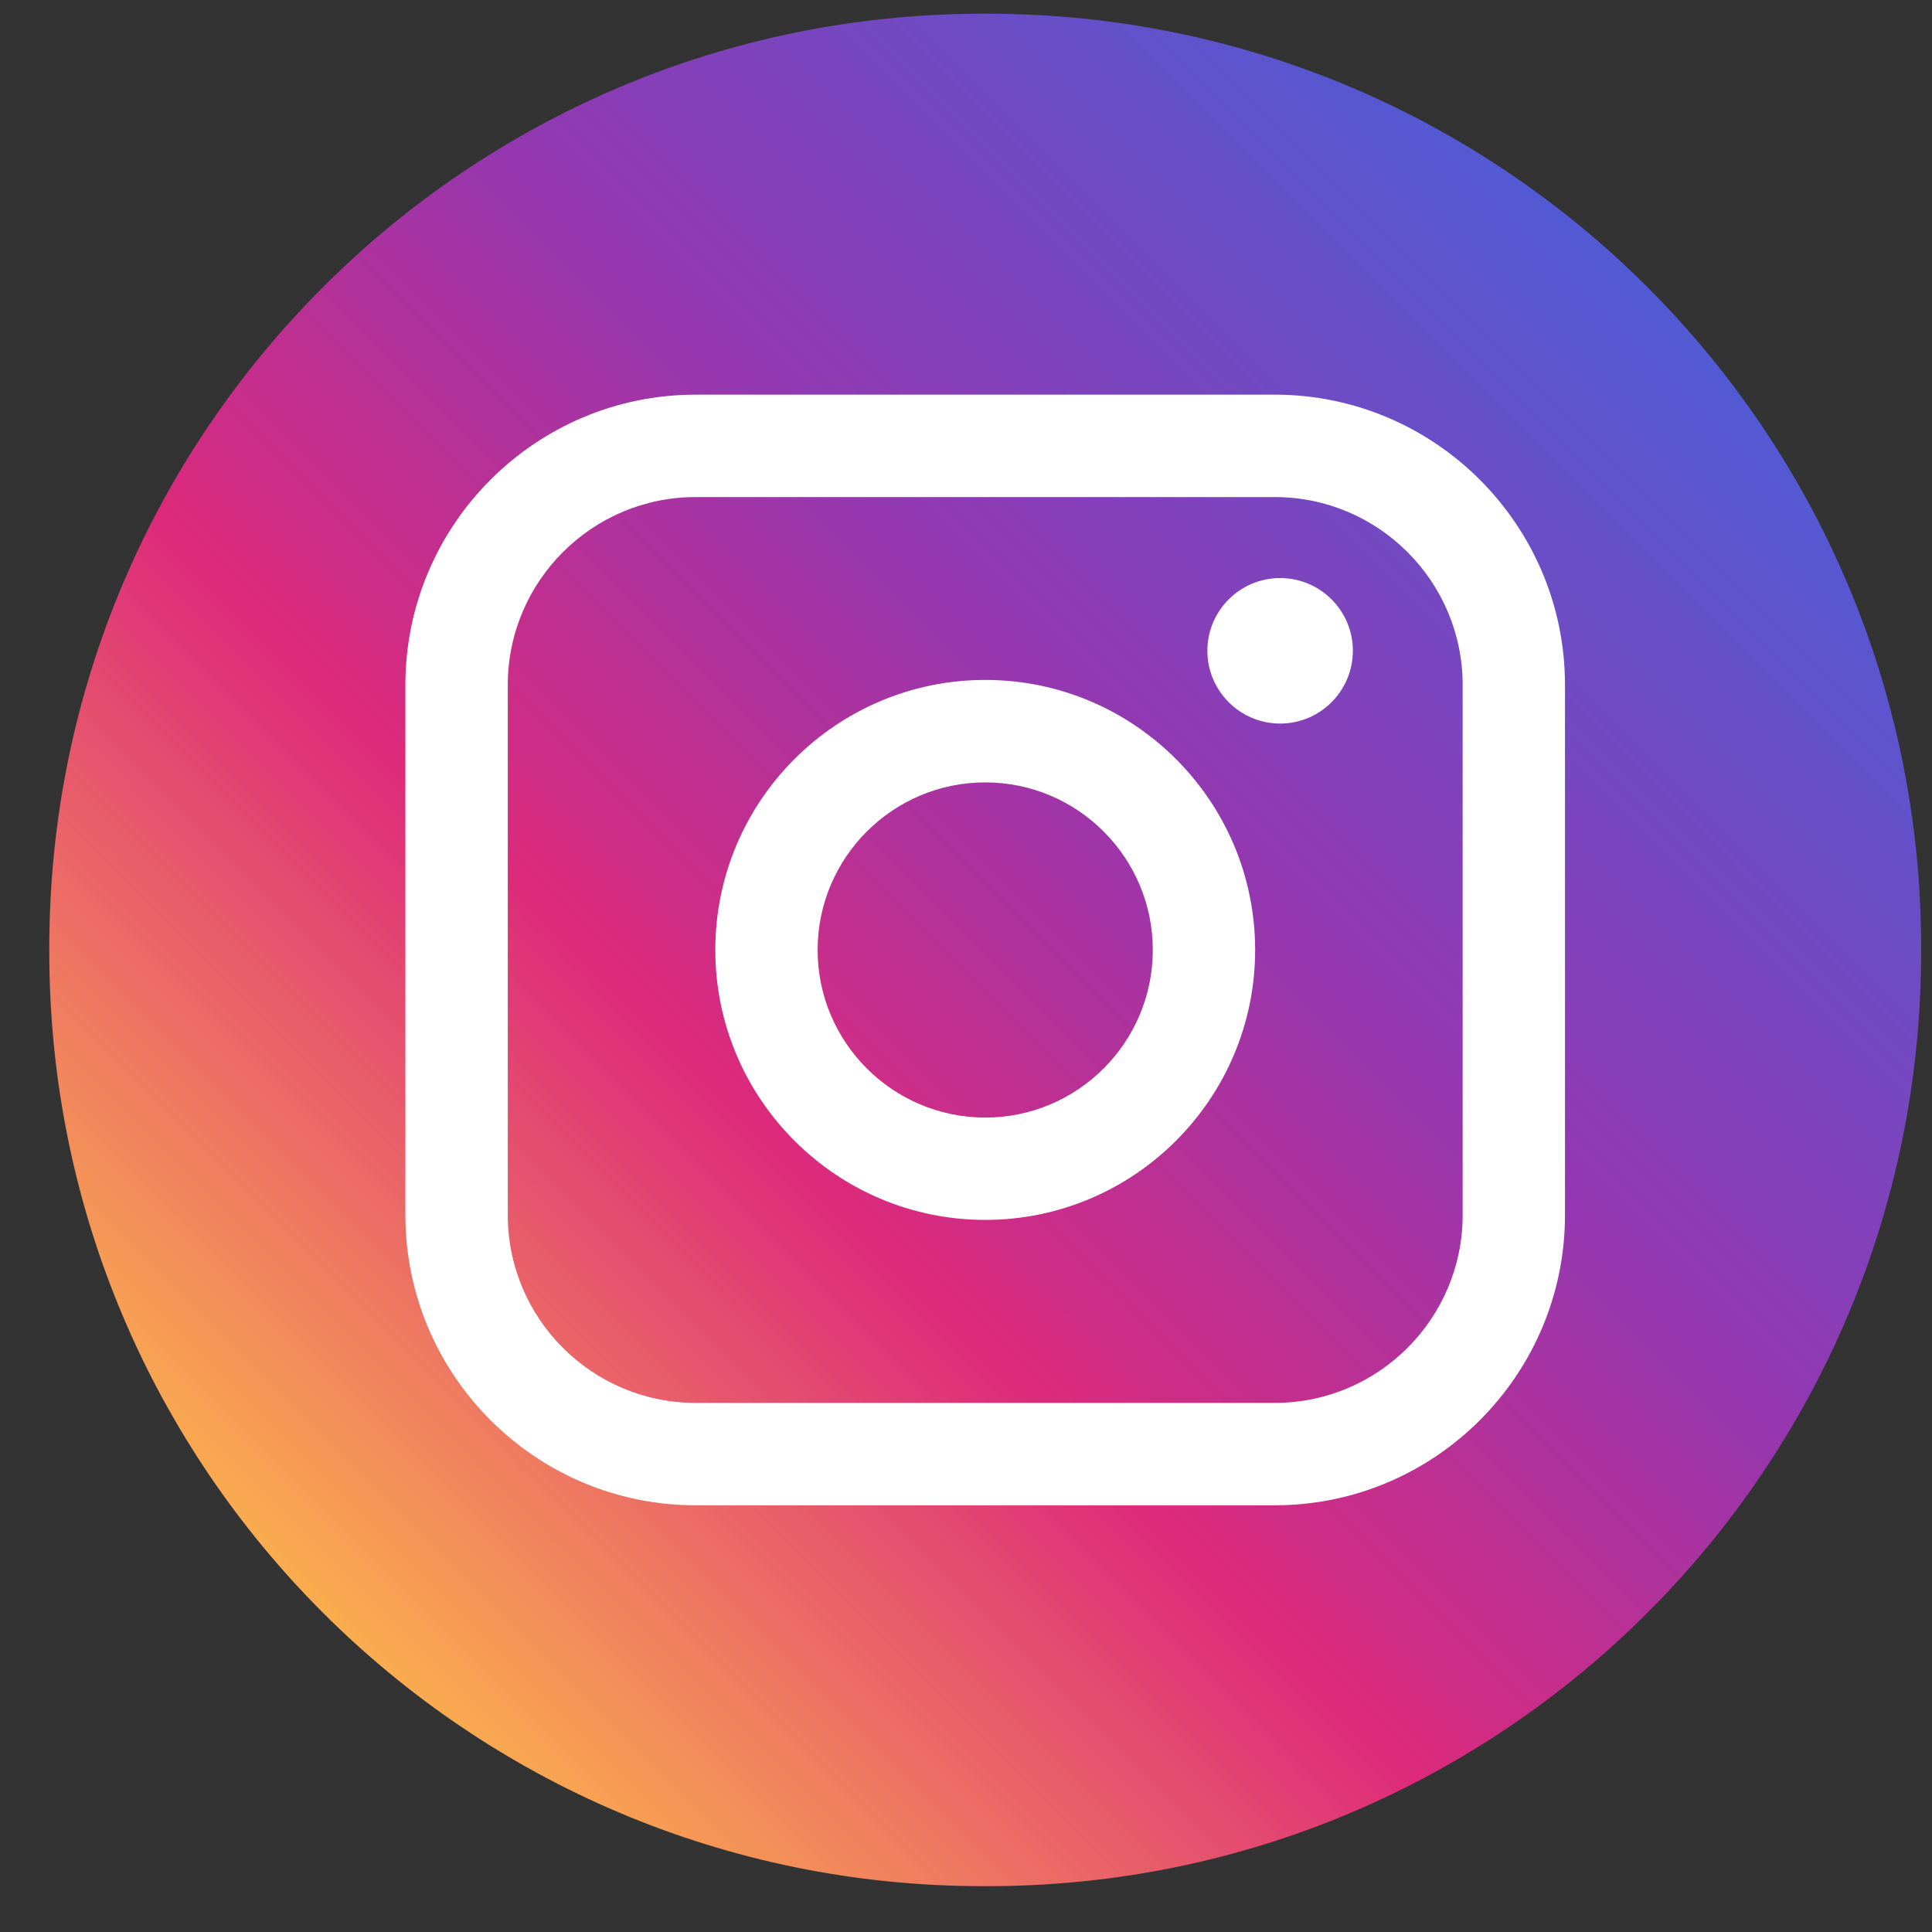<svg width="29" height="29" viewBox="0 0 29 29" fill="none" xmlns="http://www.w3.org/2000/svg">
<rect x="0" y="0" width="29" height="29" fill="#333333" stroke="none"/>
<path d="M14.82 0.206H14.756C7.015 0.206 0.74 6.484 0.74 14.227V14.291C0.74 22.035 7.015 28.312 14.756 28.312H14.82C22.561 28.312 28.837 22.035 28.837 14.291V14.227C28.837 6.484 22.561 0.206 14.82 0.206Z" fill="url(#paint0_linear_1724_169)"/>
<path d="M19.135 5.924H10.441C8.039 5.924 6.085 7.879 6.085 10.281V18.238C6.085 20.64 8.039 22.595 10.441 22.595H19.135C21.537 22.595 23.491 20.64 23.491 18.238V10.281C23.491 7.879 21.537 5.924 19.135 5.924ZM7.622 10.281C7.622 8.727 8.887 7.461 10.441 7.461H19.135C20.69 7.461 21.955 8.727 21.955 10.281V18.238C21.955 19.793 20.69 21.058 19.135 21.058H10.441C8.887 21.058 7.622 19.793 7.622 18.238V10.281Z" fill="white"/>
<path d="M14.789 18.311C17.022 18.311 18.84 16.494 18.84 14.259C18.84 12.023 17.023 10.206 14.789 10.206C12.554 10.206 10.737 12.023 10.737 14.259C10.737 16.494 12.554 18.311 14.789 18.311ZM14.789 11.744C16.175 11.744 17.304 12.872 17.304 14.26C17.304 15.647 16.175 16.775 14.789 16.775C13.402 16.775 12.273 15.647 12.273 14.26C12.273 12.872 13.402 11.744 14.789 11.744Z" fill="white"/>
<path d="M19.215 10.861C19.817 10.861 20.307 10.371 20.307 9.768C20.307 9.166 19.818 8.677 19.215 8.677C18.613 8.677 18.123 9.166 18.123 9.768C18.123 10.371 18.613 10.861 19.215 10.861Z" fill="white"/>
<defs>
<linearGradient id="paint0_linear_1724_169" x1="4.845" y1="24.206" x2="24.738" y2="4.319" gradientUnits="userSpaceOnUse">
<stop stop-color="#FAAD4F"/>
<stop offset="0.35" stop-color="#DD2A7B"/>
<stop offset="0.62" stop-color="#9537B0"/>
<stop offset="1" stop-color="#515BD4"/>
</linearGradient>
</defs>
</svg>
